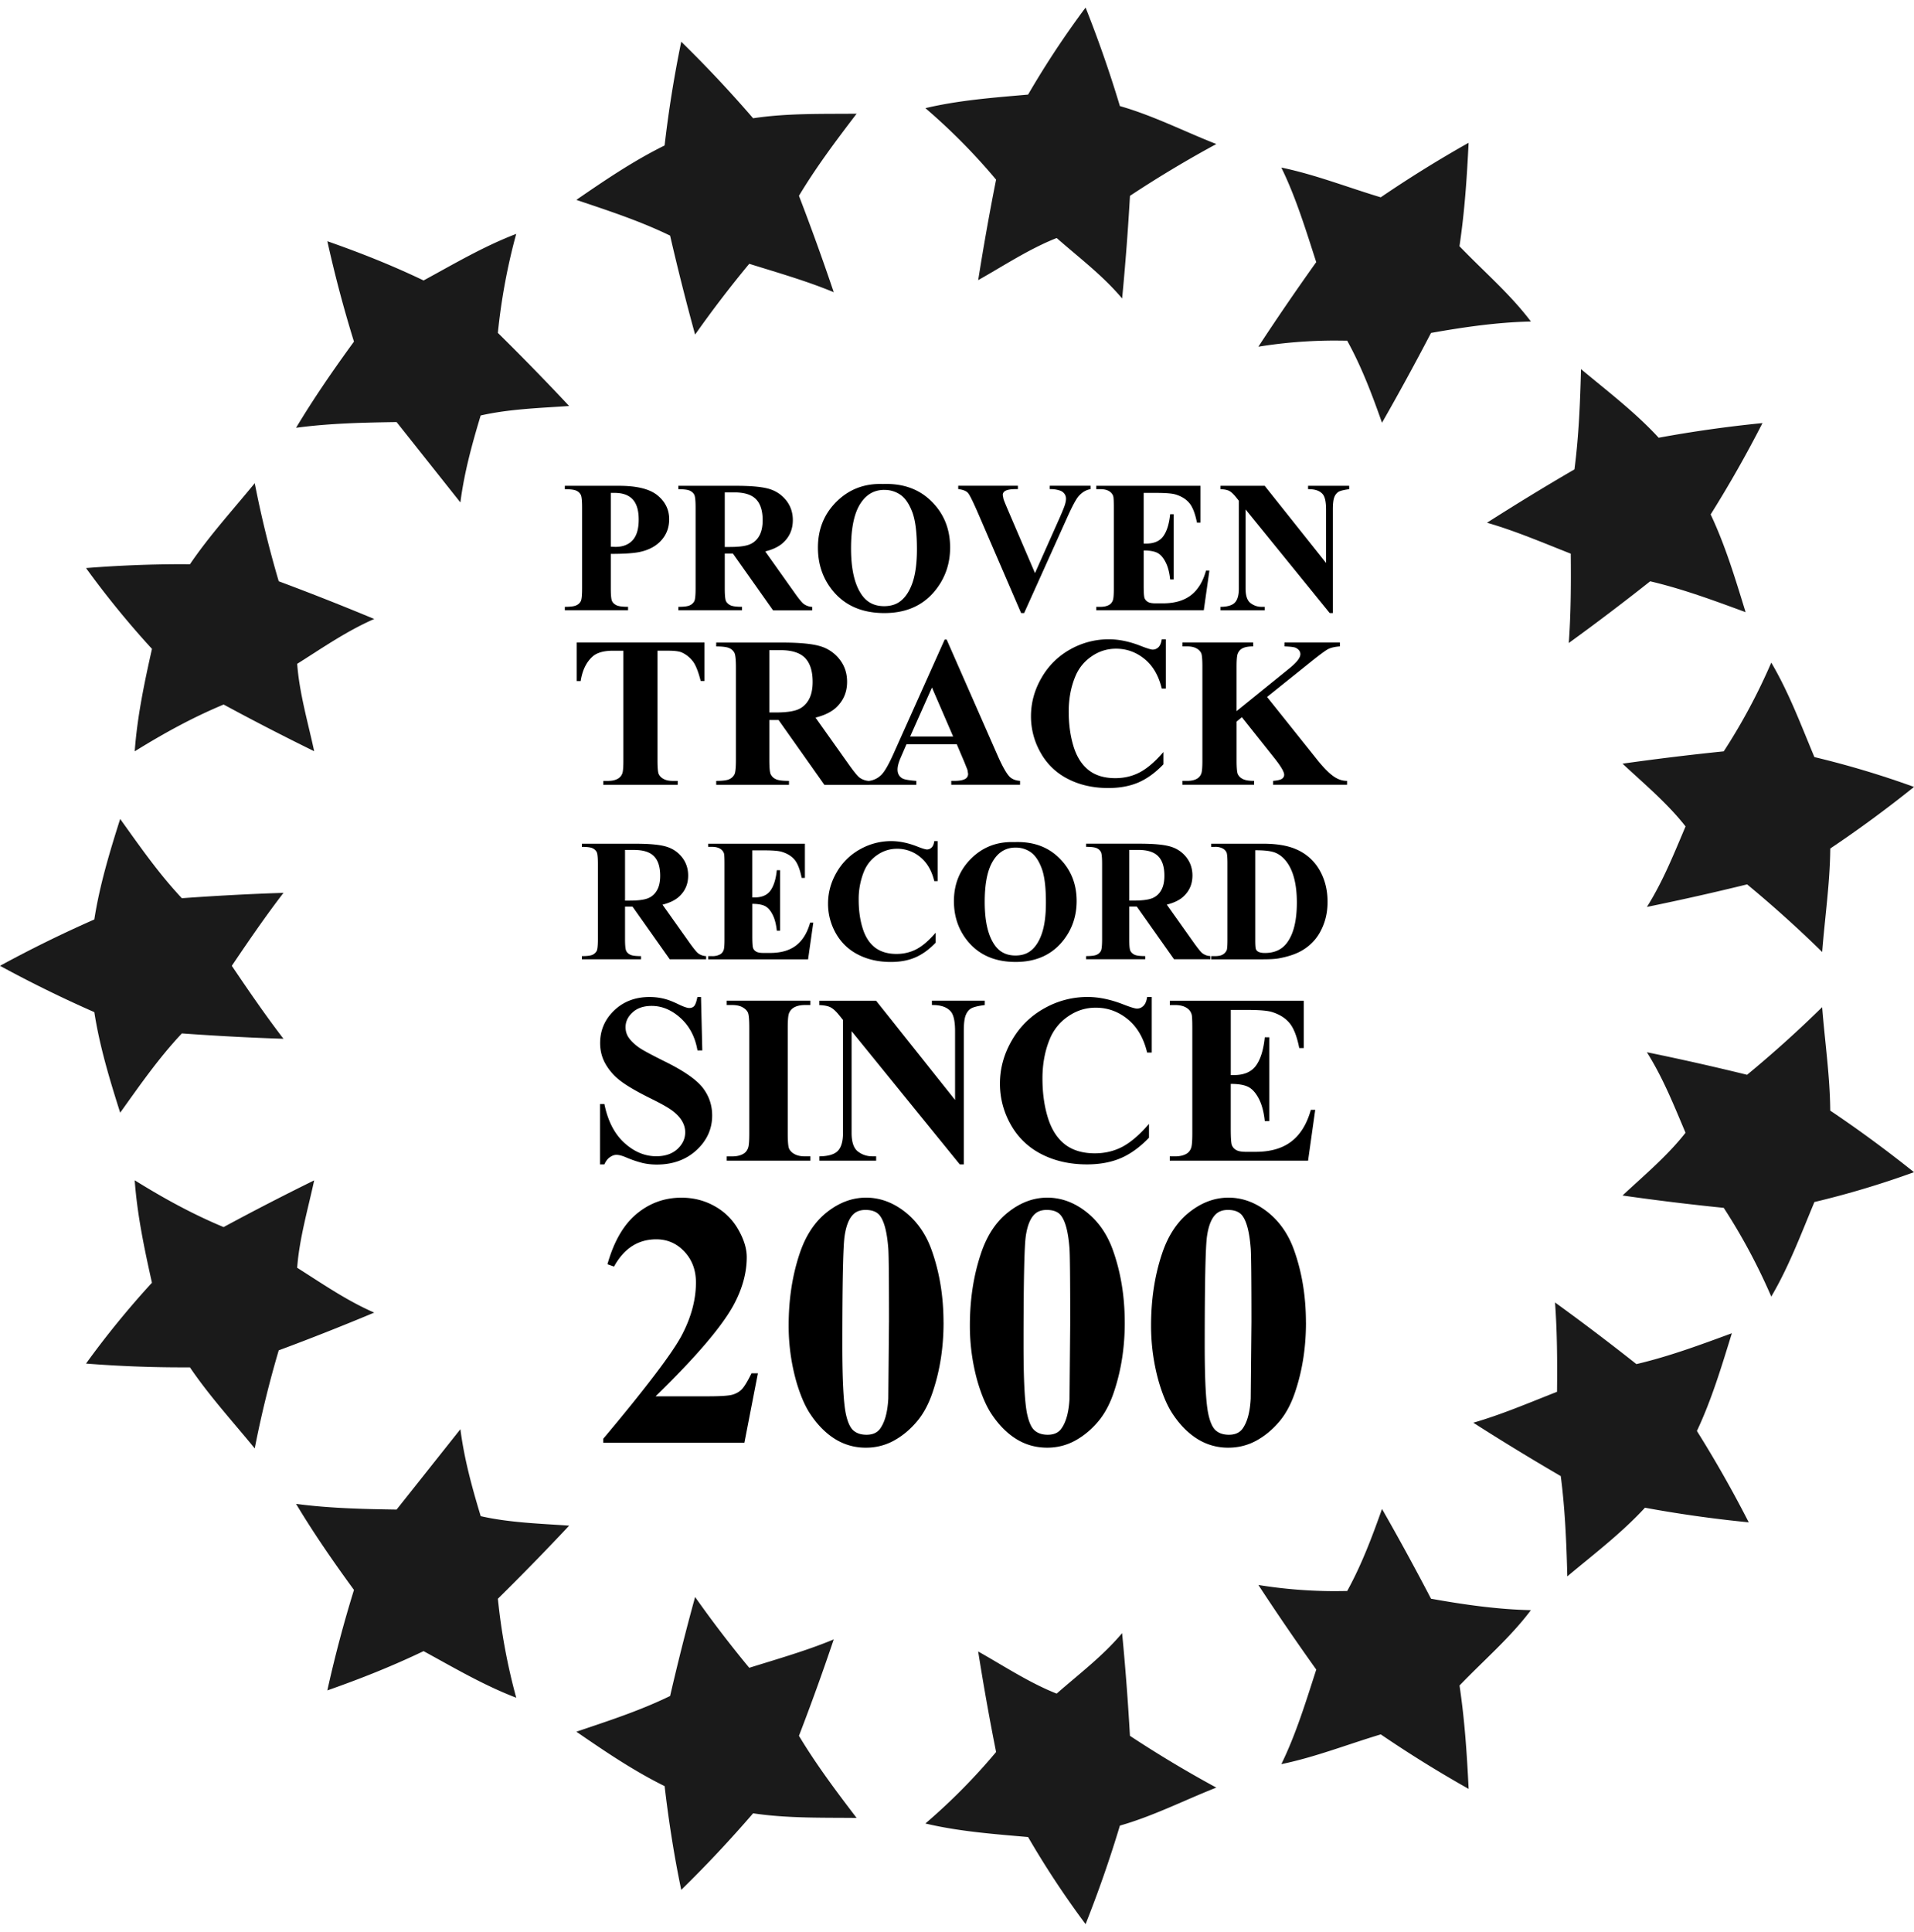<svg xmlns="http://www.w3.org/2000/svg" width="111" height="112" viewBox="0 0 111 112"><path d="M102.723 75.178c1.02-1.732 1.717-3.605 2.502-5.482a52.548 52.548 0 0 0 5.775-1.73 72.808 72.808 0 0 0-4.857-3.57c-.018-2.02-.316-4.033-.47-5.998a68.082 68.082 0 0 1-4.353 3.92c-1.934-.475-3.87-.91-5.81-1.307.93 1.48 1.542 3.02 2.24 4.667-1.052 1.35-2.46 2.523-3.653 3.64 1.945.278 3.902.517 5.87.716a34.748 34.748 0 0 1 2.756 5.145zM95.396 87.42c1.953.36 3.96.645 6.02.848a69.669 69.669 0 0 0-3.006-5.297c.86-1.825 1.44-3.77 2.027-5.667-1.902.7-3.656 1.348-5.535 1.79a140.256 140.256 0 0 0-4.72-3.575c.122 1.66.136 3.373.116 5.18-1.69.664-3.234 1.326-4.857 1.793a141.381 141.381 0 0 0 5.073 3.095c.246 1.883.328 3.787.38 5.814 1.515-1.27 3.138-2.5 4.503-3.98zm-6.613 5.94c-1.936-.04-3.922-.327-5.793-.663a152.219 152.219 0 0 0-2.842-5.205c-.56 1.582-1.182 3.242-2.02 4.758l-.665.008c-1.516 0-3.012-.12-4.484-.357a149.192 149.192 0 0 0 3.356 4.905c-.572 1.766-1.178 3.76-2.025 5.482 1.958-.404 3.814-1.137 5.767-1.725a69.849 69.849 0 0 0 5.094 3.16c-.1-2.05-.228-3.982-.528-5.994 1.413-1.472 2.928-2.76 4.14-4.37zm-29.16 13.156a52.972 52.972 0 0 0 3.334 5.05 70.258 70.258 0 0 0 1.99-5.714c1.936-.55 3.76-1.484 5.592-2.203a67.628 67.628 0 0 1-5.01-3.003 148.555 148.555 0 0 0-.454-5.953c-1.127 1.336-2.434 2.314-3.795 3.506-1.593-.627-3.136-1.65-4.552-2.443.307 1.943.652 3.887 1.04 5.828a35.144 35.144 0 0 1-4.102 4.146c1.953.463 3.938.608 5.957.786zm-9.945-1.108c-1.23-1.61-2.36-3.125-3.344-4.762.705-1.828 1.38-3.697 2.018-5.59-1.553.645-3.166 1.105-4.9 1.646a66.143 66.143 0 0 1-3.14-4.105c-.532 1.93-1.003 3.81-1.45 5.74-1.75.85-3.514 1.422-5.437 2.07 1.638 1.127 3.308 2.264 5.118 3.156.232 1.975.544 4.012.965 6.016a72.598 72.598 0 0 0 4.168-4.44c1.992.3 4.022.245 6.002.268zm-19.74-6.97a35.188 35.188 0 0 1-1.064-5.74c1.41-1.39 2.787-2.8 4.134-4.238-1.64-.117-3.456-.168-5.13-.55-.513-1.698-.958-3.325-1.178-5.042l-3.7 4.66c-1.86-.028-3.886-.07-5.83-.33 1.02 1.7 2.164 3.356 3.358 4.99a72.886 72.886 0 0 0-1.544 5.825c1.91-.672 3.738-1.393 5.58-2.277 1.783.973 3.5 1.985 5.374 2.702zm-8.236-22.33c-1.597-.698-2.948-1.638-4.468-2.6.126-1.71.648-3.48.986-5.067a153.34 153.34 0 0 0-5.252 2.708c-1.807-.752-3.477-1.67-5.156-2.713.146 2.002.557 3.96 1 5.94a52.343 52.343 0 0 0-3.824 4.687c1.896.148 3.764.22 5.592.22h.436c1.133 1.67 2.51 3.173 3.757 4.698a61.66 61.66 0 0 1 1.392-5.686c1.866-.692 3.71-1.423 5.537-2.187zM6.97 47.483c-.603 1.9-1.19 3.834-1.5 5.83A72.83 72.83 0 0 0 0 56a72.612 72.612 0 0 0 5.47 2.686c.31 1.996.897 3.93 1.5 5.83 1.18-1.65 2.237-3.168 3.575-4.596 1.97.14 3.904.248 5.895.31-1.01-1.312-1.98-2.724-2.997-4.23 1.016-1.506 1.987-2.918 2.997-4.23-1.99.062-3.924.17-5.895.31-1.338-1.43-2.395-2.946-3.576-4.596zm6-6.633a146.37 146.37 0 0 0 5.25 2.707c-.337-1.586-.86-3.356-.985-5.067 1.52-.96 2.87-1.9 4.468-2.6-1.826-.762-3.67-1.49-5.538-2.186a62.504 62.504 0 0 1-1.392-5.687c-1.247 1.526-2.624 3.03-3.757 4.7l-.44-.003c-1.83 0-3.692.073-5.587.223a52.693 52.693 0 0 0 3.824 4.686c-.444 1.98-.855 3.938-1 5.94 1.678-1.04 3.348-1.96 5.155-2.712zM26.7 29.13c.22-1.714.664-3.34 1.176-5.04 1.675-.382 3.492-.433 5.13-.55a145.97 145.97 0 0 0-4.133-4.238 35.236 35.236 0 0 1 1.064-5.74c-1.873.716-3.59 1.73-5.372 2.7-1.843-.884-3.67-1.605-5.58-2.275.443 2 .96 3.944 1.543 5.82-1.194 1.636-2.337 3.295-3.358 4.997 1.944-.264 3.97-.305 5.83-.332l3.7 4.66zm6.725-17.54c1.923.648 3.687 1.223 5.437 2.072.447 1.93.918 3.81 1.45 5.738a65.16 65.16 0 0 1 3.14-4.104c1.734.54 3.348 1.003 4.9 1.647a141.505 141.505 0 0 0-2.018-5.59c.982-1.636 2.113-3.15 3.344-4.76-1.98.02-4.01-.037-6.002.264a72.57 72.57 0 0 0-4.168-4.438 68.58 68.58 0 0 0-.965 6.016c-1.81.892-3.48 2.027-5.118 3.155zm31.522-5.44a69.954 69.954 0 0 0-1.99-5.712 52.865 52.865 0 0 0-3.334 5.047c-2.02.178-4.004.324-5.956.786a35.35 35.35 0 0 1 4.1 4.145c-.386 1.94-.73 3.884-1.038 5.827 1.415-.793 2.958-1.816 4.552-2.442 1.36 1.192 2.668 2.17 3.795 3.505.19-1.974.342-3.96.455-5.95a66.23 66.23 0 0 1 5.008-3.004c-1.833-.717-3.657-1.65-5.593-2.202zm13.18 13.602c.84 1.515 1.463 3.175 2.02 4.76a152.494 152.494 0 0 0 2.843-5.207c1.87-.334 3.857-.623 5.793-.662-1.213-1.605-2.73-2.896-4.143-4.367.3-2.014.43-3.944.53-5.997a70.234 70.234 0 0 0-5.095 3.162c-1.953-.588-3.81-1.32-5.766-1.725.847 1.723 1.452 3.717 2.024 5.482a151.898 151.898 0 0 0-3.357 4.905c1.473-.24 2.97-.357 4.484-.357l.667.007zM95.7 33.705c1.878.442 3.632 1.09 5.534 1.79-.586-1.898-1.164-3.84-2.027-5.667a68.994 68.994 0 0 0 3.006-5.297c-2.06.205-4.066.49-6.02.85-1.365-1.483-2.988-2.71-4.504-3.98-.052 2.028-.134 3.932-.38 5.815-1.69.98-3.398 2.025-5.072 3.093 1.625.467 3.168 1.13 4.857 1.794.02 1.806.006 3.52-.115 5.18a138.93 138.93 0 0 0 4.72-3.577zm9.525 10.195c-.785-1.877-1.48-3.747-2.502-5.48a34.648 34.648 0 0 1-2.756 5.145c-1.967.2-3.924.44-5.87.714 1.194 1.117 2.603 2.29 3.655 3.64-.7 1.648-1.313 3.187-2.24 4.666a153.15 153.15 0 0 0 5.81-1.307 69.526 69.526 0 0 1 4.353 3.92c.152-1.965.45-3.978.47-6a70.495 70.495 0 0 0 4.856-3.57 53.501 53.501 0 0 0-5.775-1.73z" fill="#1A1A1A"/><path d="M35.422 32.114v2c0 .392.024.637.072.738.048.1.133.18.256.242.123.06.347.09.673.09v.197h-3.666v-.196c.333 0 .56-.03.678-.093a.527.527 0 0 0 .25-.24c.048-.1.072-.345.072-.735v-4.683c0-.39-.024-.636-.072-.737a.524.524 0 0 0-.253-.242c-.12-.06-.346-.09-.675-.09v-.197h3.145c1.036 0 1.78.185 2.23.554.45.37.676.83.676 1.384 0 .468-.146.87-.438 1.203-.29.333-.69.56-1.203.68-.344.084-.926.127-1.745.127zm0-3.534v3.12l.267.01c.432 0 .766-.13 1-.387.233-.257.352-.655.352-1.195 0-.536-.118-.928-.352-1.176-.234-.25-.583-.373-1.05-.373h-.218zm6.61 3.513v2.022c0 .39.024.636.07.737.05.1.134.18.254.242.12.06.346.09.676.09v.197H39.34v-.196c.333 0 .56-.03.678-.093a.531.531 0 0 0 .25-.24c.048-.1.072-.345.072-.735v-4.683c0-.39-.024-.636-.072-.737s-.132-.182-.253-.242c-.12-.06-.346-.09-.676-.09v-.197h3.352c.874 0 1.512.06 1.917.18.403.122.732.345.988.668.256.325.383.706.383 1.142 0 .533-.19.973-.573 1.32-.245.22-.587.385-1.027.495l1.735 2.444c.226.316.388.513.484.59.145.11.312.17.504.182v.197H44.83l-2.326-3.29h-.474zm0-3.54v3.162h.304c.493 0 .862-.045 1.106-.136.245-.092.438-.254.577-.49s.21-.545.21-.924c0-.55-.13-.957-.386-1.22-.258-.262-.673-.394-1.243-.394h-.568zm9.186-.49c1.15-.04 2.084.293 2.803 1.007.72.713 1.08 1.605 1.08 2.677 0 .916-.27 1.72-.806 2.416-.708.923-1.71 1.384-3.007 1.384-1.3 0-2.302-.44-3.013-1.32-.56-.695-.84-1.52-.84-2.475 0-1.072.364-1.965 1.093-2.68.73-.715 1.627-1.05 2.69-1.008zm.064.342c-.66 0-1.162.337-1.507 1.01-.28.555-.42 1.35-.42 2.385 0 1.232.217 2.142.65 2.73.3.412.724.617 1.266.617.365 0 .672-.088.916-.266.312-.226.556-.59.73-1.088.173-.498.26-1.148.26-1.95 0-.955-.09-1.668-.266-2.142-.18-.474-.404-.81-.68-1.004a1.598 1.598 0 0 0-.948-.29zm11.964-.24v.197c-.263.042-.497.183-.702.42-.15.177-.372.594-.666 1.25l-2.484 5.514h-.176l-2.475-5.737c-.3-.692-.5-1.1-.6-1.22-.1-.12-.292-.197-.572-.23v-.196h3.46v.197h-.117c-.312 0-.523.04-.638.118a.259.259 0 0 0-.122.234l.043.226c.027.087.123.32.286.7l1.54 3.592 1.426-3.198c.17-.387.274-.646.313-.777s.06-.243.06-.336c0-.107-.028-.2-.086-.282a.527.527 0 0 0-.25-.187 1.687 1.687 0 0 0-.606-.09v-.196h2.368zm3.08.415v2.938h.144c.458 0 .79-.144.995-.43.207-.288.338-.712.395-1.273h.203v3.78h-.203c-.042-.413-.132-.75-.27-1.012-.136-.263-.294-.44-.476-.53-.182-.09-.443-.136-.787-.136v2.033c0 .397.016.64.05.73.034.087.098.16.19.217.09.057.24.085.446.085h.432c.673 0 1.214-.156 1.62-.468.406-.313.698-.788.875-1.427h.197l-.324 2.294h-6.238v-.196h.24c.21 0 .378-.038.506-.112a.484.484 0 0 0 .213-.256c.04-.084.06-.308.06-.67V29.4c0-.326-.01-.527-.027-.602a.504.504 0 0 0-.197-.287c-.135-.1-.32-.148-.555-.148h-.24v-.197h6.042V30.3h-.202c-.104-.522-.247-.897-.435-1.124-.186-.227-.45-.394-.79-.5-.198-.063-.57-.096-1.118-.096h-.745zm7.015-.415l3.563 4.476V29.54c0-.433-.063-.725-.187-.878-.17-.206-.456-.305-.857-.298v-.197h2.384v.197c-.306.04-.51.09-.614.15a.615.615 0 0 0-.244.304c-.06.14-.09.38-.09.72v6.01h-.18l-4.88-6.01v4.588c0 .416.095.696.285.84.19.147.406.22.652.22h.17v.197h-2.56v-.196c.396-.004.674-.085.83-.245.155-.16.233-.432.233-.815v-5.093l-.153-.192c-.154-.19-.287-.317-.405-.377-.116-.06-.285-.094-.505-.1v-.198h2.56zm-32.485 9.09v2.232h-.22c-.13-.515-.273-.885-.43-1.11a1.686 1.686 0 0 0-.65-.538c-.156-.074-.426-.11-.81-.11h-.615v6.362c0 .422.024.686.07.79a.62.62 0 0 0 .273.278c.137.08.32.12.557.12h.273v.224h-4.318v-.225h.274c.238 0 .43-.043.577-.13a.573.573 0 0 0 .248-.29c.045-.098.067-.354.067-.767V37.73h-.596c-.556 0-.96.12-1.21.354-.354.328-.577.797-.67 1.405h-.23v-2.233h7.41zm3.76 4.49v2.31c0 .447.025.728.08.843a.605.605 0 0 0 .29.276c.138.07.396.104.77.104v.225h-4.22v-.225c.38 0 .64-.035.775-.106a.616.616 0 0 0 .286-.277c.055-.113.083-.393.083-.84v-5.352c0-.446-.03-.727-.084-.842a.597.597 0 0 0-.29-.276c-.137-.068-.394-.103-.77-.103v-.224h3.83c1 0 1.73.07 2.19.207a2.2 2.2 0 0 1 1.132.764c.293.37.438.806.438 1.305 0 .608-.22 1.11-.657 1.51-.28.25-.672.438-1.174.564l1.982 2.792c.26.36.444.586.554.675.166.126.36.194.577.207v.225H47.81l-2.657-3.76h-.54zm0-4.046v3.612h.346c.564 0 .986-.052 1.266-.155.28-.104.5-.29.66-.56.16-.27.24-.622.24-1.056 0-.627-.147-1.09-.44-1.392-.294-.3-.768-.45-1.42-.45h-.652zm10.87 5.455H52.57l-.347.803c-.114.267-.17.488-.17.663 0 .232.093.403.28.512.108.065.378.114.808.146v.225H50.4v-.225a1.22 1.22 0 0 0 .73-.368c.19-.2.426-.615.704-1.244l2.95-6.582h.116l2.974 6.764c.285.64.52 1.044.7 1.21.138.125.332.198.583.22v.224h-3.99v-.225h.166c.32 0 .546-.044.675-.134a.323.323 0 0 0 .135-.28l-.037-.225-.182-.456-.436-1.027zm-.21-.45l-1.228-2.84-1.265 2.84h2.494zm12.335-5.64v2.86h-.236c-.18-.746-.51-1.318-.998-1.715s-1.038-.596-1.654-.596c-.516 0-.987.147-1.417.444-.43.296-.745.683-.943 1.162-.255.612-.384 1.293-.384 2.043 0 .738.094 1.41.28 2.017.187.606.48 1.064.876 1.375s.913.465 1.545.465c.52 0 .994-.114 1.425-.34.432-.23.888-.62 1.366-1.175v.712c-.462.483-.943.832-1.443 1.05-.502.216-1.086.325-1.754.325-.88 0-1.663-.176-2.346-.53a3.727 3.727 0 0 1-1.58-1.52 4.232 4.232 0 0 1-.558-2.11c0-.786.205-1.533.616-2.238a4.345 4.345 0 0 1 1.666-1.643 4.528 4.528 0 0 1 2.23-.583c.58 0 1.192.126 1.837.378.373.146.61.22.71.22.13 0 .243-.048.34-.144.094-.094.155-.245.185-.453h.235zm5.87 3.347l2.9 3.63c.41.512.763.86 1.06 1.04.213.13.44.196.68.196v.225H73.83v-.225c.27-.024.446-.067.524-.128.08-.06.12-.136.12-.225 0-.17-.188-.49-.56-.96l-1.893-2.38-.306.256v2.25c0 .43.025.7.074.804a.611.611 0 0 0 .278.27c.14.076.36.113.663.113v.225h-4.16v-.225h.273c.24 0 .432-.042.578-.128a.556.556 0 0 0 .244-.293c.044-.097.066-.353.066-.766v-5.424c0-.42-.022-.685-.066-.79a.61.61 0 0 0-.27-.277c-.137-.08-.32-.12-.55-.12h-.274v-.225h4.105v.225c-.28 0-.493.04-.64.122a.585.585 0 0 0-.248.286c-.05.1-.074.36-.074.778v2.567l3.06-2.476c.426-.345.64-.62.64-.827 0-.154-.09-.276-.262-.365-.088-.045-.31-.073-.662-.085v-.225h3.217v.225c-.288.02-.513.072-.68.155-.162.083-.54.364-1.133.842l-2.412 1.935zM36.248 52.57v1.876c0 .363.022.59.066.684.045.094.122.17.235.225.11.057.32.084.627.084v.182h-3.43v-.182c.31 0 .52-.028.63-.086a.507.507 0 0 0 .232-.225c.043-.093.065-.32.065-.683v-4.35c0-.36-.022-.59-.066-.683a.5.5 0 0 0-.236-.226c-.11-.056-.32-.083-.627-.083v-.183h3.112c.81 0 1.403.056 1.778.168.375.112.683.318.92.62s.355.656.355 1.06c0 .495-.178.903-.534 1.226-.228.205-.546.358-.955.46l1.61 2.268c.212.292.362.476.45.548.137.103.293.16.47.168v.183h-2.11l-2.158-3.054h-.44zm0-3.287v2.936h.28c.46 0 .802-.043 1.028-.127.228-.084.407-.236.536-.455.132-.22.195-.505.195-.858 0-.51-.12-.888-.357-1.13-.24-.245-.624-.367-1.154-.367h-.528zm7.378.024v2.728h.134c.426 0 .733-.133.923-.4.19-.267.314-.66.367-1.18h.188v3.508h-.188c-.04-.383-.123-.695-.25-.94s-.274-.406-.44-.49c-.17-.084-.414-.126-.733-.126v1.888c0 .37.017.595.047.677.03.083.09.15.176.202.086.053.225.08.416.08h.4c.625 0 1.126-.145 1.504-.435.378-.292.648-.733.813-1.326h.183l-.302 2.13h-5.792v-.184h.222a.94.94 0 0 0 .47-.103.459.459 0 0 0 .198-.238c.036-.08.055-.287.055-.624v-4.408c0-.303-.01-.49-.024-.558a.479.479 0 0 0-.184-.267c-.127-.093-.298-.14-.516-.14h-.222v-.182h5.608v1.983h-.188c-.095-.484-.23-.832-.402-1.043-.173-.21-.417-.366-.734-.464-.185-.06-.53-.09-1.037-.09h-.694zm10.75-.538v2.322h-.194c-.145-.606-.415-1.07-.81-1.394a2.076 2.076 0 0 0-1.346-.484c-.418 0-.8.12-1.15.36-.35.24-.604.556-.766.945a4.259 4.259 0 0 0-.312 1.66c0 .6.075 1.146.228 1.638.15.493.39.865.71 1.117.324.25.742.378 1.256.378.422 0 .808-.092 1.16-.277.35-.184.72-.502 1.108-.953v.578c-.375.393-.767.677-1.174.853-.406.177-.882.265-1.425.265-.715 0-1.35-.143-1.904-.43a3.055 3.055 0 0 1-1.286-1.236 3.457 3.457 0 0 1-.45-1.714c0-.64.166-1.246.5-1.82a3.526 3.526 0 0 1 1.355-1.333 3.659 3.659 0 0 1 1.81-.475c.473 0 .97.103 1.494.307.302.12.494.178.577.178.105 0 .196-.04.274-.116.078-.078.128-.2.15-.37h.195zm4.46.058c1.07-.04 1.937.27 2.603.934.667.662 1 1.49 1 2.485 0 .85-.248 1.598-.745 2.244-.66.857-1.59 1.286-2.793 1.286-1.206 0-2.138-.41-2.797-1.226-.52-.646-.782-1.412-.782-2.298 0-.995.34-1.825 1.017-2.488.676-.663 1.51-.975 2.497-.936zm.06.317c-.613 0-1.08.313-1.398.938-.26.514-.39 1.252-.39 2.214 0 1.144.2 1.987.603 2.535.28.382.673.572 1.178.572.338 0 .622-.082.848-.246.29-.21.517-.548.678-1.01.162-.464.242-1.067.242-1.812 0-.886-.08-1.55-.247-1.99-.165-.44-.376-.75-.63-.93a1.5 1.5 0 0 0-.884-.27zm6.593 3.424v1.876c0 .363.02.59.065.684.045.094.123.17.235.225.11.057.32.084.627.084v.182h-3.43v-.182c.31 0 .52-.028.63-.086a.504.504 0 0 0 .233-.225c.044-.093.066-.32.066-.683v-4.35c0-.36-.022-.59-.066-.683a.488.488 0 0 0-.235-.226c-.11-.056-.32-.083-.627-.083v-.183H66.1c.81 0 1.403.056 1.78.168.375.112.682.318.92.62.236.302.354.656.354 1.06 0 .495-.178.903-.534 1.226-.227.205-.545.358-.954.46l1.61 2.268c.212.292.36.476.45.548a.82.82 0 0 0 .47.168v.183h-2.11l-2.158-3.054h-.44zm0-3.287v2.936h.28c.458 0 .8-.043 1.028-.127a1.03 1.03 0 0 0 .536-.455c.13-.22.195-.505.195-.858 0-.51-.12-.888-.36-1.13-.24-.245-.623-.367-1.152-.367h-.53zm4.752 6.34v-.183h.223c.194 0 .344-.03.446-.09a.555.555 0 0 0 .23-.25c.03-.07.045-.278.045-.624v-4.408c0-.342-.018-.556-.054-.643a.487.487 0 0 0-.22-.225.89.89 0 0 0-.446-.096h-.223v-.183h3c.8 0 1.445.11 1.933.327a2.84 2.84 0 0 1 1.356 1.21c.308.542.46 1.152.46 1.834 0 .473-.075.907-.226 1.304-.15.396-.348.724-.59.983a2.85 2.85 0 0 1-.83.623c-.315.157-.7.277-1.155.363-.2.04-.518.06-.95.06h-2.998zm2.555-6.32v5.227c0 .277.014.447.04.51a.28.28 0 0 0 .133.143c.09.05.218.075.386.075.55 0 .97-.188 1.26-.563.396-.508.594-1.295.594-2.363 0-.86-.136-1.547-.405-2.06-.215-.403-.49-.676-.824-.82-.24-.103-.632-.153-1.183-.15zM40.654 57.81l.075 3.095h-.28c-.133-.775-.458-1.398-.976-1.873-.518-.47-1.078-.707-1.68-.707-.466 0-.834.125-1.105.373-.273.248-.41.535-.41.86 0 .204.05.386.145.546.132.215.345.426.637.635.215.15.71.417 1.485.802 1.085.533 1.817 1.037 2.196 1.512.373.475.56 1.018.56 1.627 0 .776-.302 1.444-.905 2.005-.605.557-1.372.838-2.304.838-.29 0-.566-.03-.827-.09a6.437 6.437 0 0 1-.98-.336c-.218-.092-.398-.137-.54-.137-.117 0-.244.045-.376.137s-.238.23-.32.418h-.253v-3.502h.254c.2.984.588 1.736 1.16 2.254.57.518 1.188.775 1.85.775.512 0 .92-.14 1.223-.416.303-.28.454-.604.454-.973 0-.22-.058-.432-.174-.637-.117-.205-.293-.398-.53-.584s-.658-.426-1.26-.723c-.843-.415-1.45-.77-1.82-1.062a3.22 3.22 0 0 1-.85-.98c-.2-.358-.3-.755-.3-1.188 0-.738.272-1.37.814-1.89s1.228-.78 2.053-.78c.302 0 .594.037.877.11.213.054.475.155.782.304s.523.223.646.223c.118 0 .212-.037.28-.11s.133-.247.19-.526h.208zm6.344 9.24v.25h-4.852v-.25h.308c.27 0 .485-.05.65-.146a.605.605 0 0 0 .273-.328c.05-.11.076-.396.076-.86V59.61c0-.474-.026-.77-.076-.89s-.15-.22-.304-.31-.36-.136-.62-.136h-.308v-.252h4.852v.252h-.307c-.27 0-.485.05-.65.145a.642.642 0 0 0-.28.327c-.05.11-.076.396-.076.863v6.104c0 .473.026.77.078.89a.715.715 0 0 0 .31.31c.152.09.36.135.62.135h.306zm3.81-9.027l4.58 5.754V59.79c0-.558-.08-.935-.24-1.13-.22-.266-.586-.393-1.103-.385v-.252h3.066v.252c-.393.05-.654.117-.79.195-.134.08-.24.21-.314.39s-.113.49-.113.93v7.724h-.233l-6.274-7.725v5.895c0 .535.122.895.366 1.082s.523.28.838.28h.22v.253h-3.29v-.252c.51-.006.864-.11 1.065-.314.202-.207.302-.555.302-1.05V59.14l-.198-.246c-.197-.248-.37-.408-.522-.486s-.368-.12-.65-.13v-.253h3.29zm15.986-.212v3.218h-.268c-.2-.84-.575-1.482-1.122-1.93s-1.168-.672-1.86-.672c-.58 0-1.11.168-1.595.502a2.915 2.915 0 0 0-1.063 1.305c-.287.69-.43 1.457-.43 2.3 0 .83.103 1.587.314 2.27.21.68.54 1.196.986 1.546.446.347 1.025.522 1.738.522.584 0 1.118-.127 1.604-.383.486-.26.998-.698 1.536-1.323v.803c-.52.54-1.063.936-1.625 1.178-.564.244-1.223.367-1.975.367-.99 0-1.87-.2-2.638-.596a4.207 4.207 0 0 1-1.78-1.712 4.78 4.78 0 0 1-.626-2.373c0-.885.232-1.725.696-2.518a4.88 4.88 0 0 1 1.875-1.848 5.069 5.069 0 0 1 2.51-.66c.65 0 1.34.144 2.065.427.42.164.687.246.8.246a.514.514 0 0 0 .38-.162c.107-.106.177-.274.21-.51h.27zm4.583.747v3.777h.186c.588 0 1.015-.186 1.28-.555s.432-.915.506-1.636h.26v4.86h-.26c-.056-.532-.17-.964-.347-1.302s-.38-.564-.613-.682c-.232-.117-.57-.174-1.013-.174v2.613c0 .51.023.823.065.937a.557.557 0 0 0 .242.28c.12.073.312.11.575.11h.554c.866 0 1.562-.2 2.084-.604.52-.4.896-1.012 1.125-1.832h.254l-.415 2.95h-8.02v-.252h.308c.27 0 .485-.05.65-.145a.604.604 0 0 0 .273-.327c.05-.11.076-.396.076-.86v-6.105c0-.422-.012-.678-.035-.773a.652.652 0 0 0-.252-.37c-.173-.128-.41-.192-.71-.192h-.308v-.252h7.767v2.745h-.26c-.133-.67-.318-1.152-.56-1.443-.238-.293-.576-.506-1.015-.645-.255-.082-.734-.123-1.437-.123h-.958zM43.17 83.652h-8.188v-.227c2.51-2.99 4.034-5.002 4.573-6.035.537-1.033.805-2.043.805-3.027 0-.72-.222-1.314-.667-1.79s-.99-.714-1.632-.714c-1.053 0-1.87.524-2.452 1.58l-.38-.136c.37-1.313.93-2.285 1.684-2.914s1.62-.945 2.606-.945c.704 0 1.35.166 1.93.494a3.535 3.535 0 0 1 1.365 1.35c.328.57.493 1.106.493 1.606 0 .908-.254 1.832-.76 2.77-.69 1.268-2.2 3.03-4.526 5.297h3.007c.74 0 1.22-.03 1.442-.092.22-.062.404-.167.548-.313s.332-.457.565-.928h.37l-.782 4.022zm11.55-6.96c0 1.39-.196 2.687-.586 3.89-.233.738-.546 1.346-.94 1.816-.394.473-.84.848-1.34 1.125a3.324 3.324 0 0 1-1.63.416 3.325 3.325 0 0 1-1.817-.515c-.54-.342-1.02-.832-1.438-1.47-.302-.462-.564-1.083-.79-1.856a11.906 11.906 0 0 1-.442-3.243c0-1.512.212-2.902.637-4.168.35-1.048.88-1.85 1.59-2.407.712-.56 1.465-.838 2.26-.838.806 0 1.56.277 2.262.826.7.554 1.217 1.294 1.546 2.224.456 1.28.686 2.678.686 4.2zm-3.163-.02c0-2.436-.013-3.855-.04-4.26-.07-.95-.233-1.594-.493-1.93-.172-.22-.447-.328-.83-.328-.296 0-.528.082-.7.246-.253.24-.423.662-.512 1.268-.09.607-.134 2.72-.134 6.34 0 1.97.067 3.29.204 3.96.104.487.25.812.442.976.19.164.443.246.76.246.342 0 .598-.11.77-.328.288-.383.45-.975.492-1.775l.04-4.415zm13.672.02c0 1.39-.196 2.687-.586 3.89-.232.738-.546 1.346-.938 1.816-.394.473-.84.848-1.34 1.125-.5.275-1.044.416-1.632.416-.67 0-1.275-.173-1.817-.515-.54-.342-1.02-.832-1.437-1.47-.3-.462-.563-1.083-.79-1.856a11.906 11.906 0 0 1-.442-3.243c0-1.512.214-2.902.64-4.168.348-1.048.877-1.85 1.59-2.407.71-.56 1.463-.838 2.257-.838.807 0 1.563.277 2.263.826.702.554 1.216 1.294 1.546 2.224.457 1.28.685 2.678.685 4.2zm-3.163-.02c0-2.436-.014-3.855-.04-4.26-.07-.95-.232-1.594-.493-1.93-.17-.22-.448-.328-.832-.328-.294 0-.526.082-.697.246-.253.24-.425.662-.514 1.268-.088.607-.132 2.72-.132 6.34 0 1.97.067 3.29.205 3.96.104.487.25.812.44.976.192.164.445.246.76.246.343 0 .6-.11.77-.328.288-.383.453-.975.493-1.775l.04-4.415zm13.672.02c0 1.39-.196 2.687-.586 3.89-.233.738-.546 1.346-.938 1.816-.396.473-.84.848-1.34 1.125-.5.275-1.045.416-1.633.416a3.324 3.324 0 0 1-1.816-.515c-.54-.342-1.02-.832-1.438-1.47-.302-.462-.564-1.083-.79-1.856a11.906 11.906 0 0 1-.442-3.243c0-1.512.212-2.902.637-4.168.35-1.048.88-1.85 1.59-2.407.712-.56 1.465-.838 2.26-.838.807 0 1.56.277 2.262.826.7.554 1.217 1.294 1.546 2.224.457 1.28.686 2.678.686 4.2zm-3.163-.02c0-2.436-.014-3.855-.04-4.26-.07-.95-.233-1.594-.492-1.93-.173-.22-.448-.328-.832-.328-.295 0-.527.082-.698.246-.254.24-.424.662-.513 1.268-.09.607-.134 2.72-.134 6.34 0 1.97.067 3.29.205 3.96.103.487.25.812.44.976.192.164.444.246.76.246.343 0 .6-.11.772-.328.287-.383.45-.975.49-1.775l.042-4.415z"/></svg>